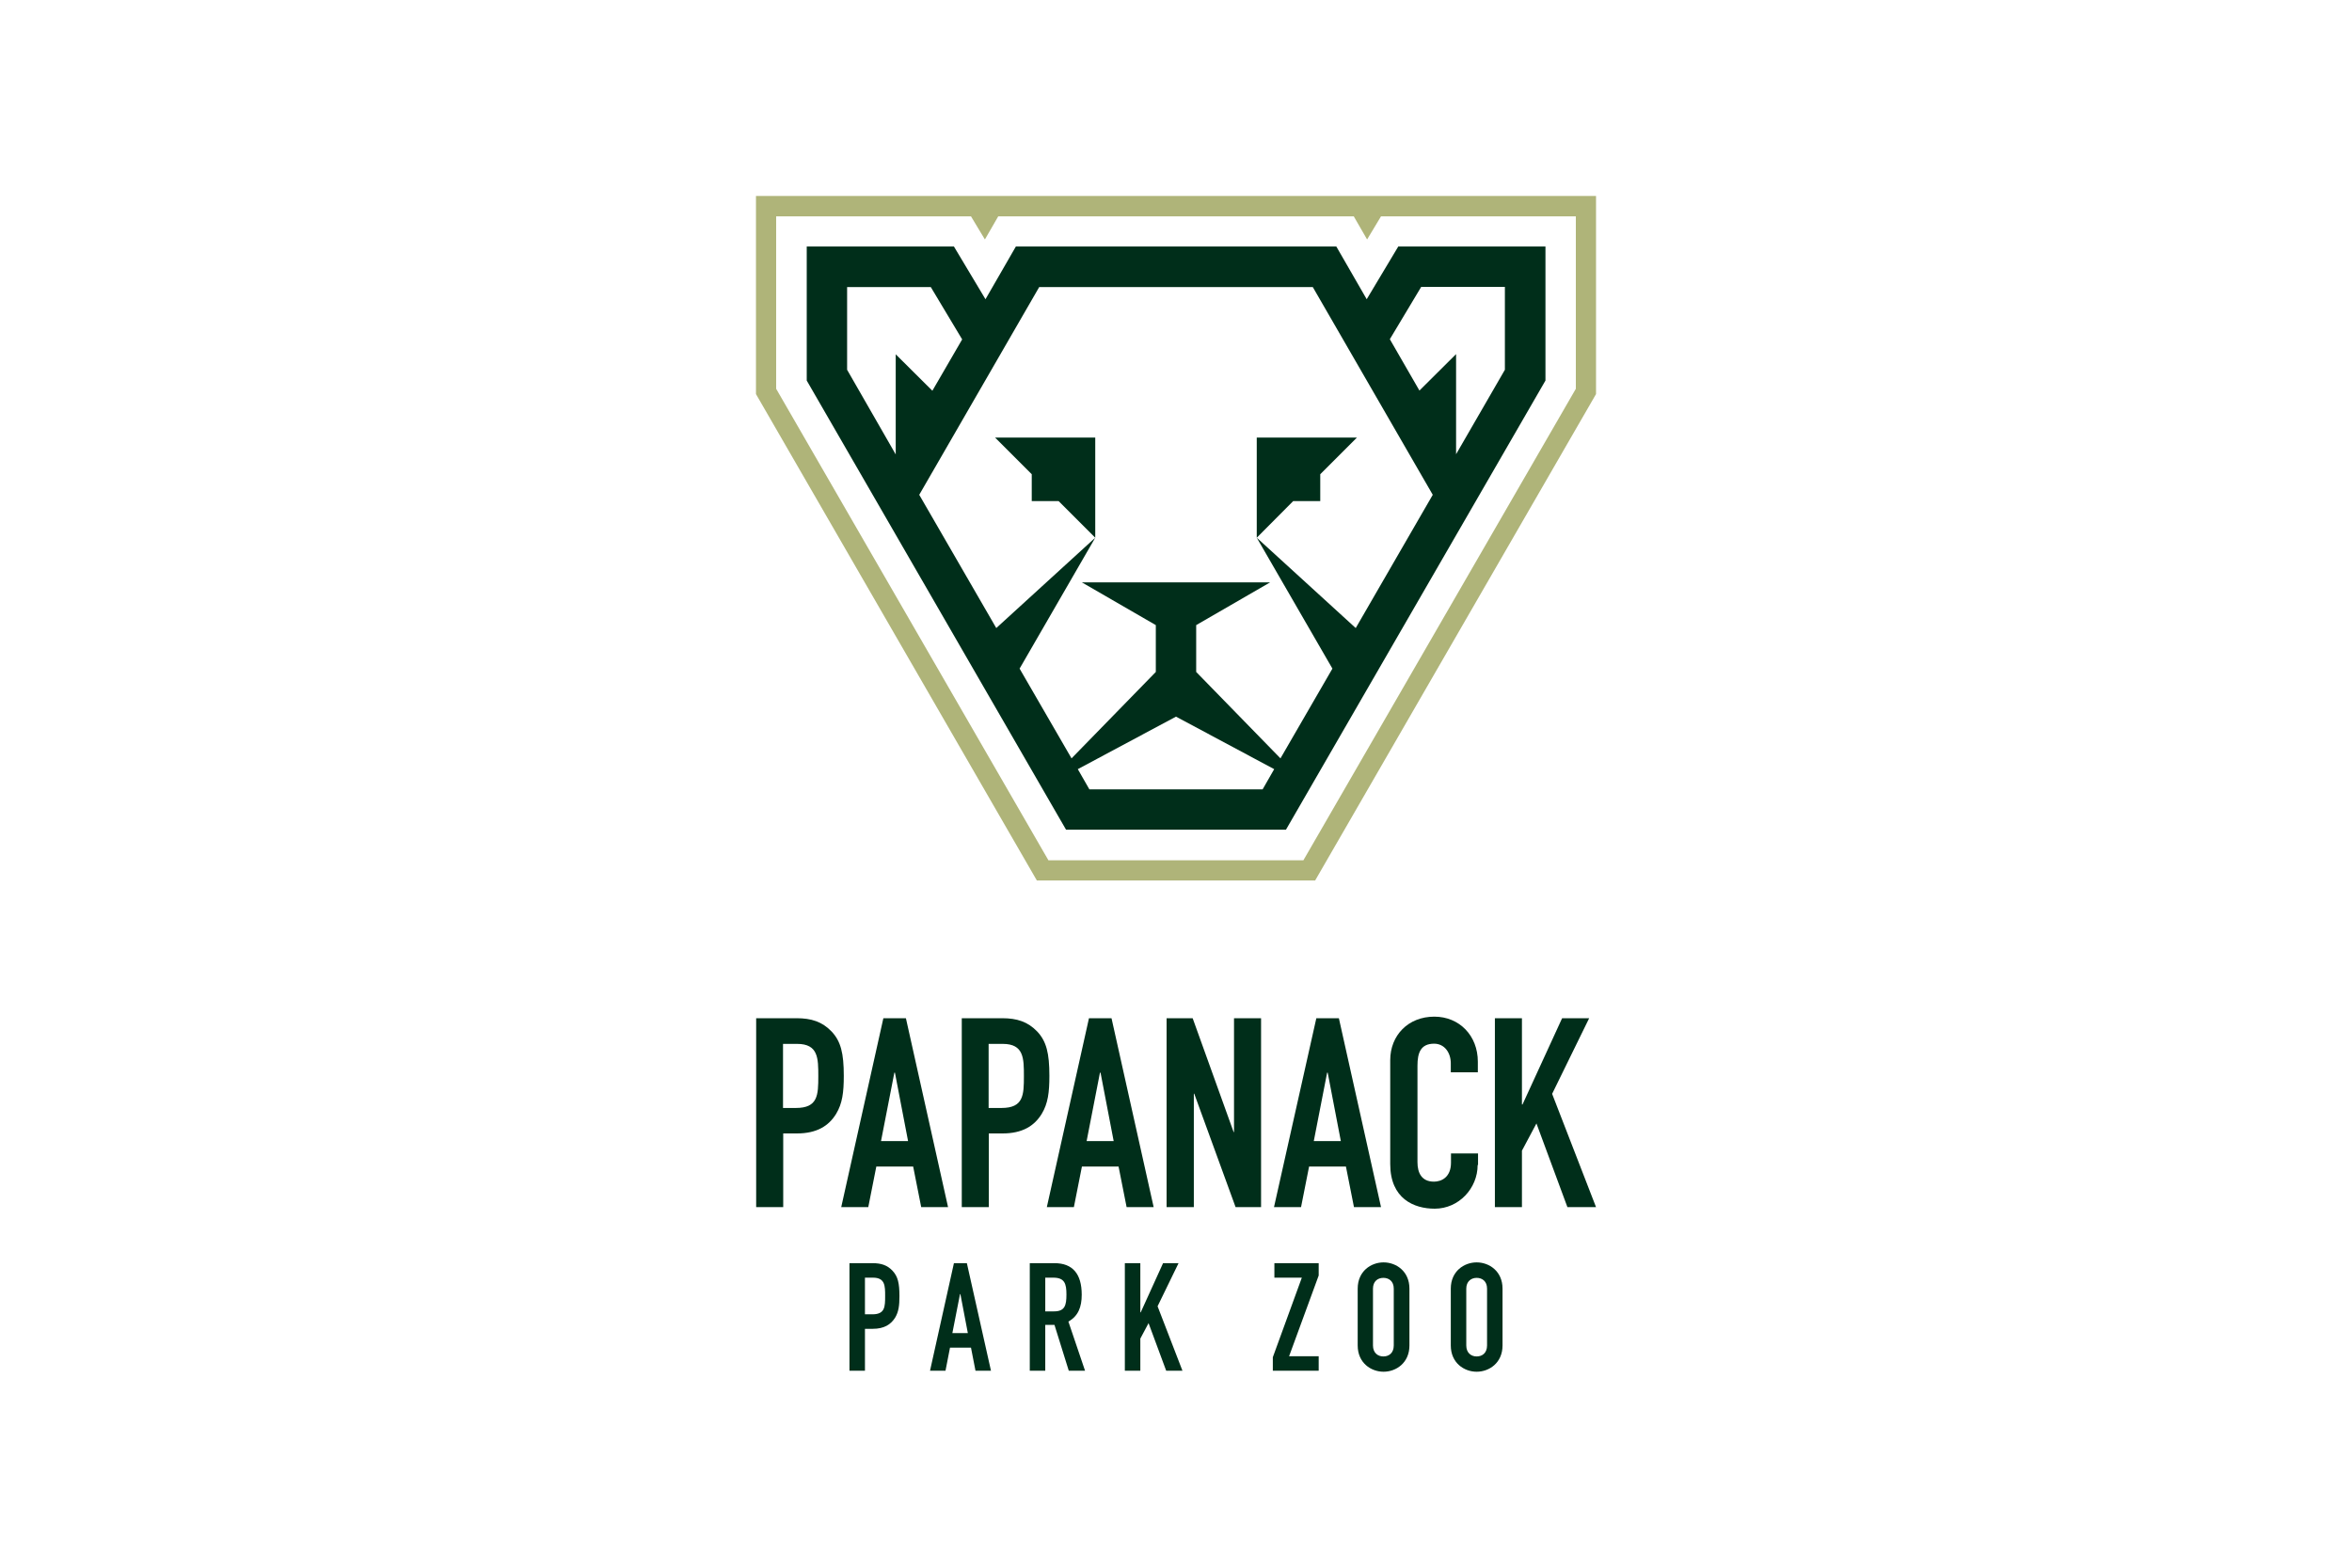 <?xml version="1.0" encoding="utf-8"?>
<!-- Generator: Adobe Illustrator 18.1.1, SVG Export Plug-In . SVG Version: 6.00 Build 0)  -->
<svg version="1.1" id="Layer_1" xmlns="http://www.w3.org/2000/svg" xmlns:xlink="http://www.w3.org/1999/xlink" x="0px" y="0px"
	 viewBox="0 0 1200 800" enable-background="new 0 0 1200 800" xml:space="preserve">
<g>
	<path fill="#AFB479" d="M529,449.3L385.7,201.1V100h428.6v101.1L671,449.3H529z M396,198.4l138.9,240.6H665L804,198.4v-88h-99.4
		l-7.1,11.8l-6.8-11.8H509.3l-6.8,11.8l-7.1-11.8H396V198.4z"/>
	<path fill="#002E1A" d="M713.4,125.8l-16.1,26.9l-15.5-26.9H518.3l-15.5,26.9l-16.1-26.9h-75.1v68.4l132.3,229.2h112.2l132.4-229.2
		v-68.4H713.4z M432.2,188.7v-42.2h42.7l16,26.7l-15.2,26.2l0,0l-18.7-18.6v51.1L432.2,188.7z M555.8,402.8l-5.9-10.3l50.1-26.8
		l50.1,26.8l-5.9,10.3H555.8z M691.7,320.5l-50.5-46.1l38.6,66.8L653.3,387l-43-44.1V319l37.7-21.8h-96l37.7,21.8v23.9l-43,44.1
		l-26.5-45.8l38.6-66.8l-50.5,46.1L469,252.5l61.2-106h139.6l61.2,106L691.7,320.5z M767.8,188.7l-24.9,43.1v-51.1l-18.7,18.6l0,0
		l-15.1-26.2l16-26.7h42.7V188.7z"/>
	<polygon fill="#002E1A" points="673.6,255.7 673.6,242 692.3,223.3 641.2,223.3 641.2,274.4 659.8,255.7 	"/>
	<polygon fill="#002E1A" points="507.7,223.3 526.4,242 526.4,255.7 540.1,255.7 558.8,274.4 558.8,223.3 	"/>
	<g>
		<defs>
			<rect id="SVGID_4_" x="385.7" y="100" width="428.6" height="600"/>
		</defs>
		<clipPath id="SVGID_2_">
			<use xlink:href="#SVGID_4_"  overflow="visible"/>
		</clipPath>
		<path clip-path="url(#SVGID_2_)" fill="#002E1A" d="M385.7,519.6h20.7c7.6,0,13.1,1.8,17.9,6.8c4.7,5,6.2,11.1,6.2,22.6
			c0,8.4-0.7,14.1-3.9,19.4c-3.8,6.2-9.9,10-20,10h-7V616h-13.8V519.6z M399.5,565.4h6.6c11.2,0,11.4-6.6,11.4-16.2
			c0-9.1,0-16.5-10.8-16.5h-7.2V565.4z"/>
		<path clip-path="url(#SVGID_2_)" fill="#002E1A" d="M450.7,519.6h11.5l21.5,96.4H470l-4.1-20.7h-18.8L443,616h-13.8L450.7,519.6z
			 M456.6,547.4h-0.3l-6.8,34.9h13.8L456.6,547.4z"/>
		<path clip-path="url(#SVGID_2_)" fill="#002E1A" d="M490.6,519.6h20.7c7.6,0,13.1,1.8,17.9,6.8c4.7,5,6.2,11.1,6.2,22.6
			c0,8.4-0.7,14.1-3.9,19.4c-3.8,6.2-9.9,10-20,10h-7V616h-13.8V519.6z M504.4,565.4h6.6c11.2,0,11.4-6.6,11.4-16.2
			c0-9.1,0-16.5-10.8-16.5h-7.2V565.4z"/>
		<path clip-path="url(#SVGID_2_)" fill="#002E1A" d="M555.6,519.6h11.5l21.5,96.4h-13.8l-4.1-20.7H552l-4.1,20.7h-13.8L555.6,519.6
			z M561.5,547.4h-0.3l-6.8,34.9h13.8L561.5,547.4z"/>
		<polygon clip-path="url(#SVGID_2_)" fill="#002E1A" points="595.2,519.6 608.5,519.6 629.4,577.7 629.6,577.7 629.6,519.6 
			643.4,519.6 643.4,616 630.4,616 609.3,558.1 609.1,558.1 609.1,616 595.2,616 		"/>
		<path clip-path="url(#SVGID_2_)" fill="#002E1A" d="M671.6,519.6h11.5l21.5,96.4h-13.8l-4.1-20.7h-18.8l-4.1,20.7H650L671.6,519.6
			z M677.4,547.4h-0.3l-6.8,34.9h13.8L677.4,547.4z"/>
		<path clip-path="url(#SVGID_2_)" fill="#002E1A" d="M753.9,594.5c0,11.9-9.6,22.3-21.9,22.3c-10.6,0-22.7-5.1-22.7-22.8V541
			c0-12.6,9.1-22.2,22.5-22.2c12.7,0,22.2,9.6,22.2,23v5.4h-13.8v-4.6c0-5.4-3.2-10-8.5-10c-6.9,0-8.5,4.7-8.5,11.2v49.3
			c0,5.5,2.2,9.9,8.4,9.9c3.8,0,8.7-2.2,8.7-9.7v-4.7h13.8V594.5z"/>
		<polygon clip-path="url(#SVGID_2_)" fill="#002E1A" points="762.7,519.6 776.5,519.6 776.5,563.6 776.8,563.6 797,519.6 
			810.8,519.6 791.9,558.2 814.3,616 799.7,616 783.9,573.3 776.5,587.2 776.5,616 762.7,616 		"/>
		<path clip-path="url(#SVGID_2_)" fill="#002E1A" d="M433.4,644.6h11.8c4.3,0,7.5,1,10.2,3.9c2.7,2.9,3.5,6.3,3.5,12.9
			c0,4.8-0.4,8-2.2,11c-2.2,3.5-5.6,5.7-11.4,5.7h-4v21.4h-7.9V644.6z M441.3,670.7h3.8c6.4,0,6.5-3.8,6.5-9.3c0-5.2,0-9.4-6.2-9.4
			h-4.1V670.7z"/>
		<path clip-path="url(#SVGID_2_)" fill="#002E1A" d="M486.7,644.6h6.6l12.3,54.9h-7.9l-2.3-11.8h-10.7l-2.3,11.8h-7.9L486.7,644.6z
			 M490,660.4h-0.2l-3.9,19.9h7.9L490,660.4z"/>
		<path clip-path="url(#SVGID_2_)" fill="#002E1A" d="M525.4,644.6H538c9.3,0,13.9,5.5,13.9,16.1c0,6.3-1.8,10.9-6.8,13.7l8.5,25.1
			h-8.3l-7.3-23.4h-4.7v23.4h-7.9V644.6z M533.3,669.2h4.5c5.5,0,6.3-3.1,6.3-8.6c0-5.5-0.9-8.6-6.7-8.6h-4.1V669.2z"/>
		<polygon clip-path="url(#SVGID_2_)" fill="#002E1A" points="573.9,644.6 581.8,644.6 581.8,669.7 582,669.7 593.4,644.6 
			601.3,644.6 590.6,666.6 603.3,699.5 595,699.5 586,675.2 581.8,683.1 581.8,699.5 573.9,699.5 		"/>
		<polygon clip-path="url(#SVGID_2_)" fill="#002E1A" points="649.4,692.6 664.2,652 650.2,652 650.2,644.6 672.8,644.6 
			672.8,650.9 657.7,692.1 672.8,692.1 672.8,699.5 649.4,699.5 		"/>
		<path clip-path="url(#SVGID_2_)" fill="#002E1A" d="M692.7,657.6c0-8.9,6.8-13.4,13.2-13.4s13.2,4.5,13.2,13.4v29
			c0,8.9-6.8,13.4-13.2,13.4s-13.2-4.5-13.2-13.4V657.6z M700.5,686.6c0,3.8,2.5,5.6,5.3,5.6c2.9,0,5.3-1.8,5.3-5.6v-29
			c0-3.8-2.5-5.5-5.3-5.5c-2.9,0-5.3,1.8-5.3,5.5V686.6z"/>
		<path clip-path="url(#SVGID_2_)" fill="#002E1A" d="M740.2,657.6c0-8.9,6.8-13.4,13.2-13.4c6.4,0,13.2,4.5,13.2,13.4v29
			c0,8.9-6.8,13.4-13.2,13.4c-6.4,0-13.2-4.5-13.2-13.4V657.6z M748.1,686.6c0,3.8,2.5,5.6,5.3,5.6c2.9,0,5.3-1.8,5.3-5.6v-29
			c0-3.8-2.5-5.5-5.3-5.5c-2.8,0-5.3,1.8-5.3,5.5V686.6z"/>
	</g>
</g>
</svg>
